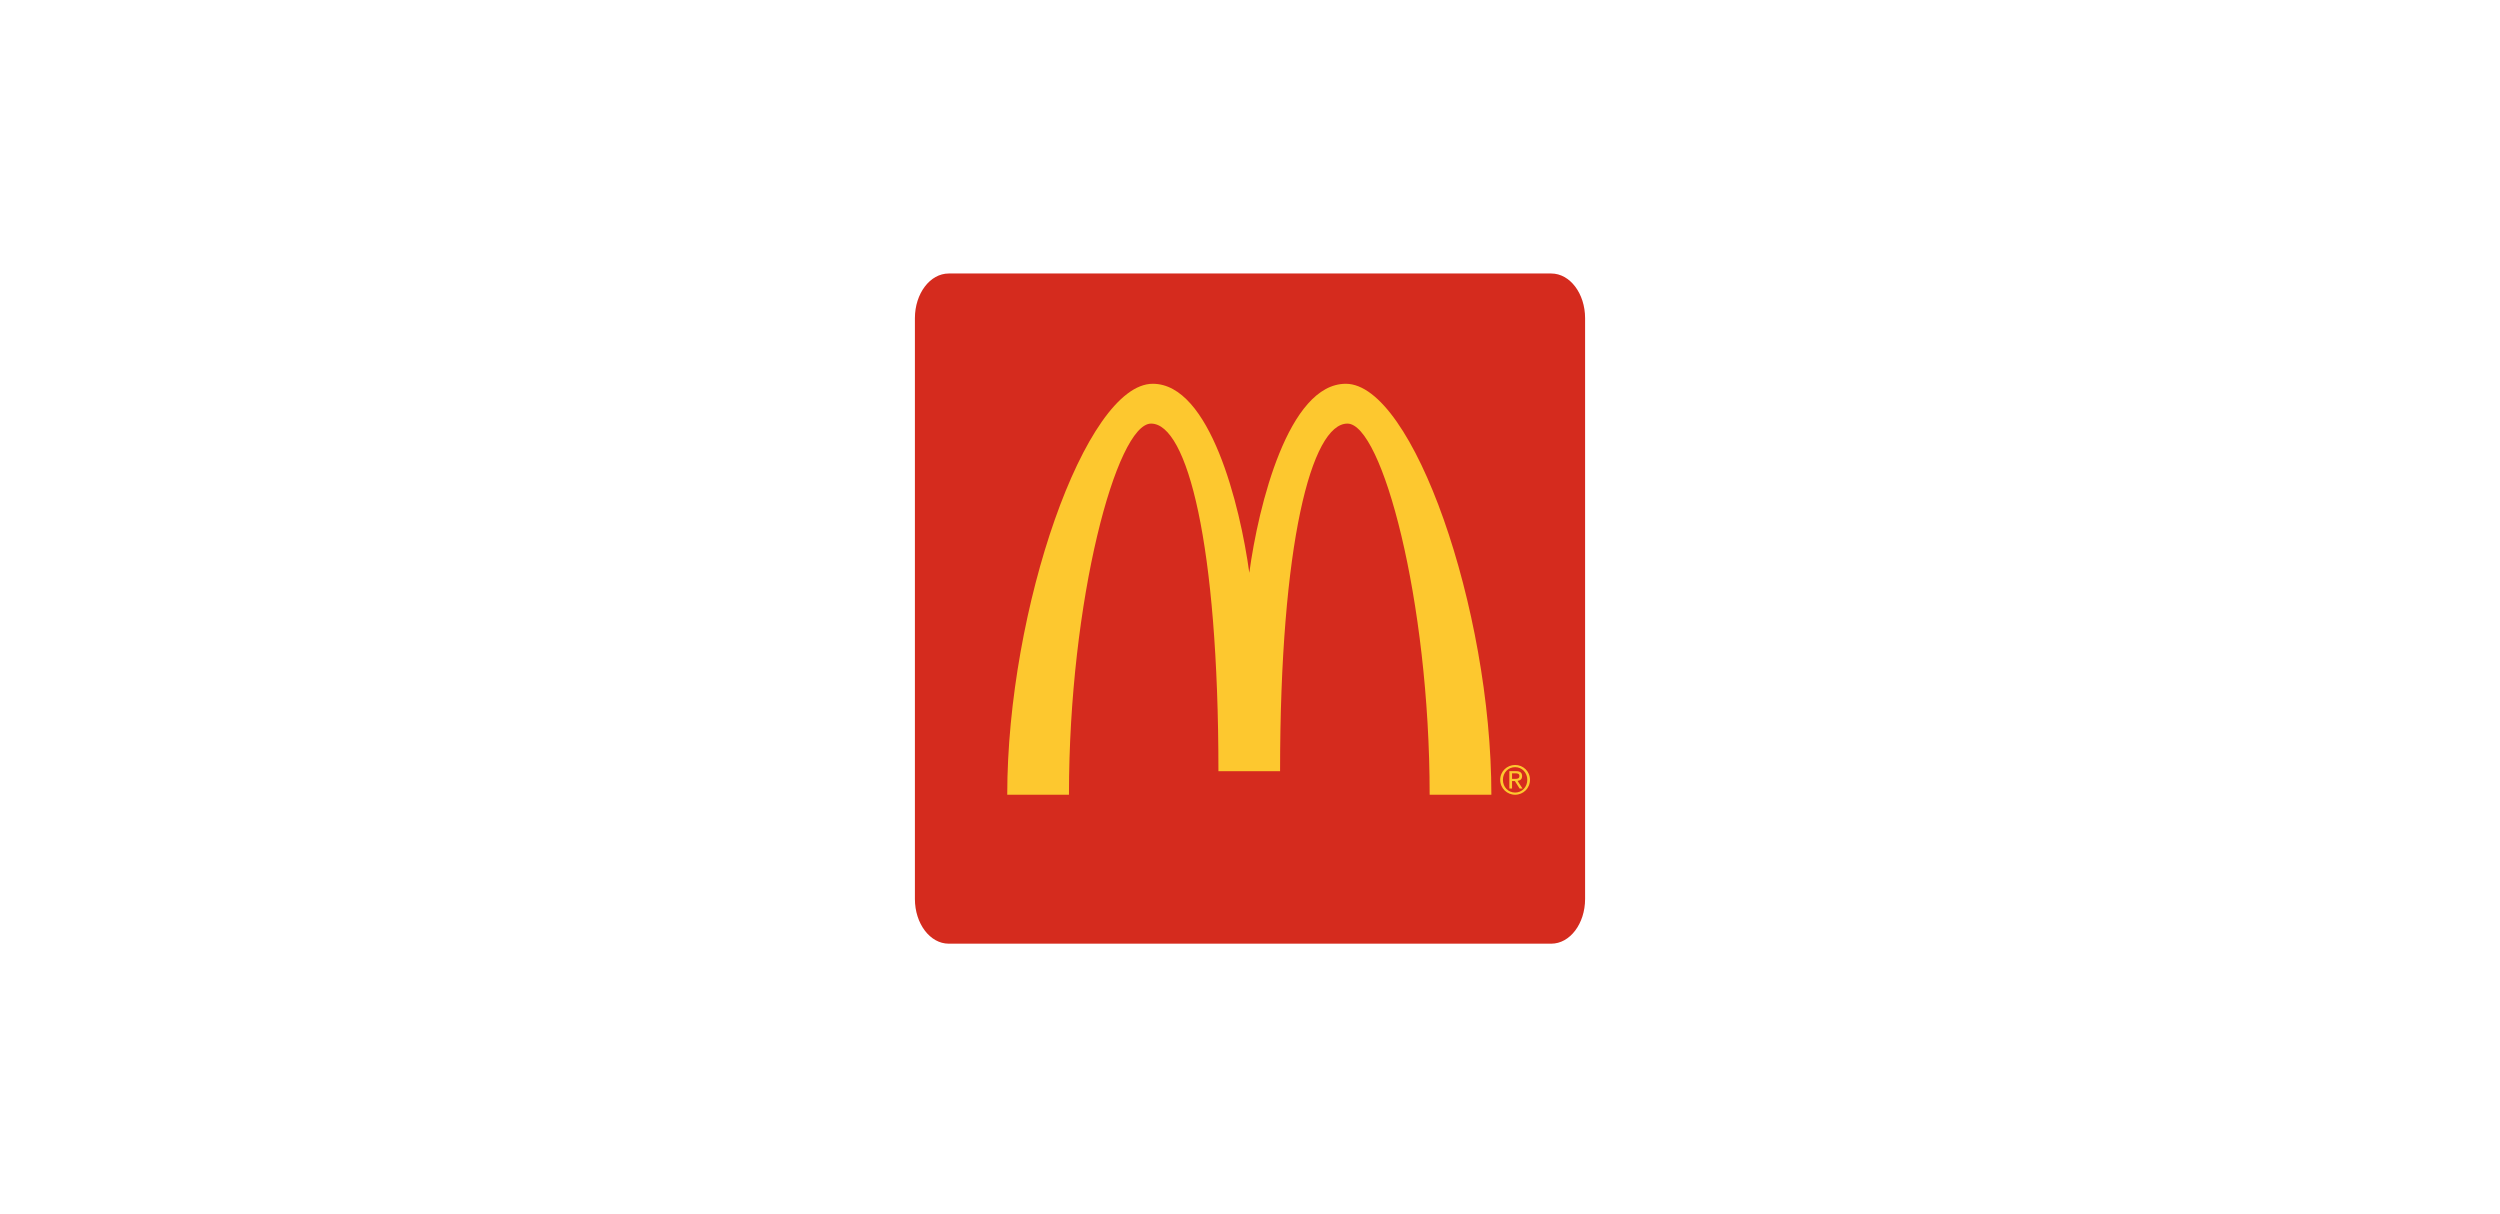 <svg width="241" height="117" viewBox="0 0 241 117" fill="none" xmlns="http://www.w3.org/2000/svg">
<g clip-path="url(#clip0_13012_44714)">
<path fill-rule="evenodd" clip-rule="evenodd" d="M91.461 26.365C89.658 26.365 88.197 28.294 88.197 30.672V86.664C88.197 89.042 89.658 90.971 91.461 90.971H149.539C151.342 90.971 152.803 89.042 152.803 86.664V30.672C152.803 28.294 151.342 26.365 149.539 26.365H91.461Z" fill="#D52B1E"/>
<path fill-rule="evenodd" clip-rule="evenodd" d="M120.433 55.22C121.312 48.72 124.21 36.996 129.737 36.996C136.189 36.996 143.77 58.669 143.768 76.613H137.818C137.818 57.793 133.208 40.836 129.891 40.835C126.431 40.835 123.399 52.37 123.399 74.346H117.457C117.457 52.37 114.443 40.835 110.965 40.835C107.654 40.835 103.048 57.796 103.048 76.613H97.098C97.103 58.654 104.665 36.994 111.129 36.996C116.648 36.998 119.547 48.718 120.433 55.22Z" fill="#FDC82F"/>
<path fill-rule="evenodd" clip-rule="evenodd" d="M145.761 75.082H146.033C146.261 75.082 146.471 75.072 146.471 74.806C146.471 74.582 146.281 74.549 146.104 74.549H145.761V75.082ZM145.501 74.338H146.147C146.544 74.338 146.73 74.495 146.73 74.817C146.73 75.121 146.54 75.247 146.293 75.274L146.769 76.015H146.49L146.036 75.294H145.761V76.015H145.501V74.338ZM146.059 76.403C146.718 76.403 147.231 75.873 147.231 75.171C147.231 74.483 146.718 73.953 146.059 73.953C145.391 73.953 144.881 74.483 144.881 75.171C144.881 75.873 145.391 76.403 146.059 76.403ZM146.059 73.742C146.838 73.742 147.49 74.36 147.49 75.171C147.49 75.995 146.838 76.613 146.059 76.613C145.277 76.613 144.619 75.995 144.619 75.171C144.619 74.36 145.277 73.742 146.059 73.742H146.059Z" fill="#FDC82F"/>
</g>
<defs>
<clipPath id="clip0_13012_44714">
<rect width="64.606" height="64.606" fill="white" transform="translate(88.197 26.365)"/>
</clipPath>
</defs>
</svg>
